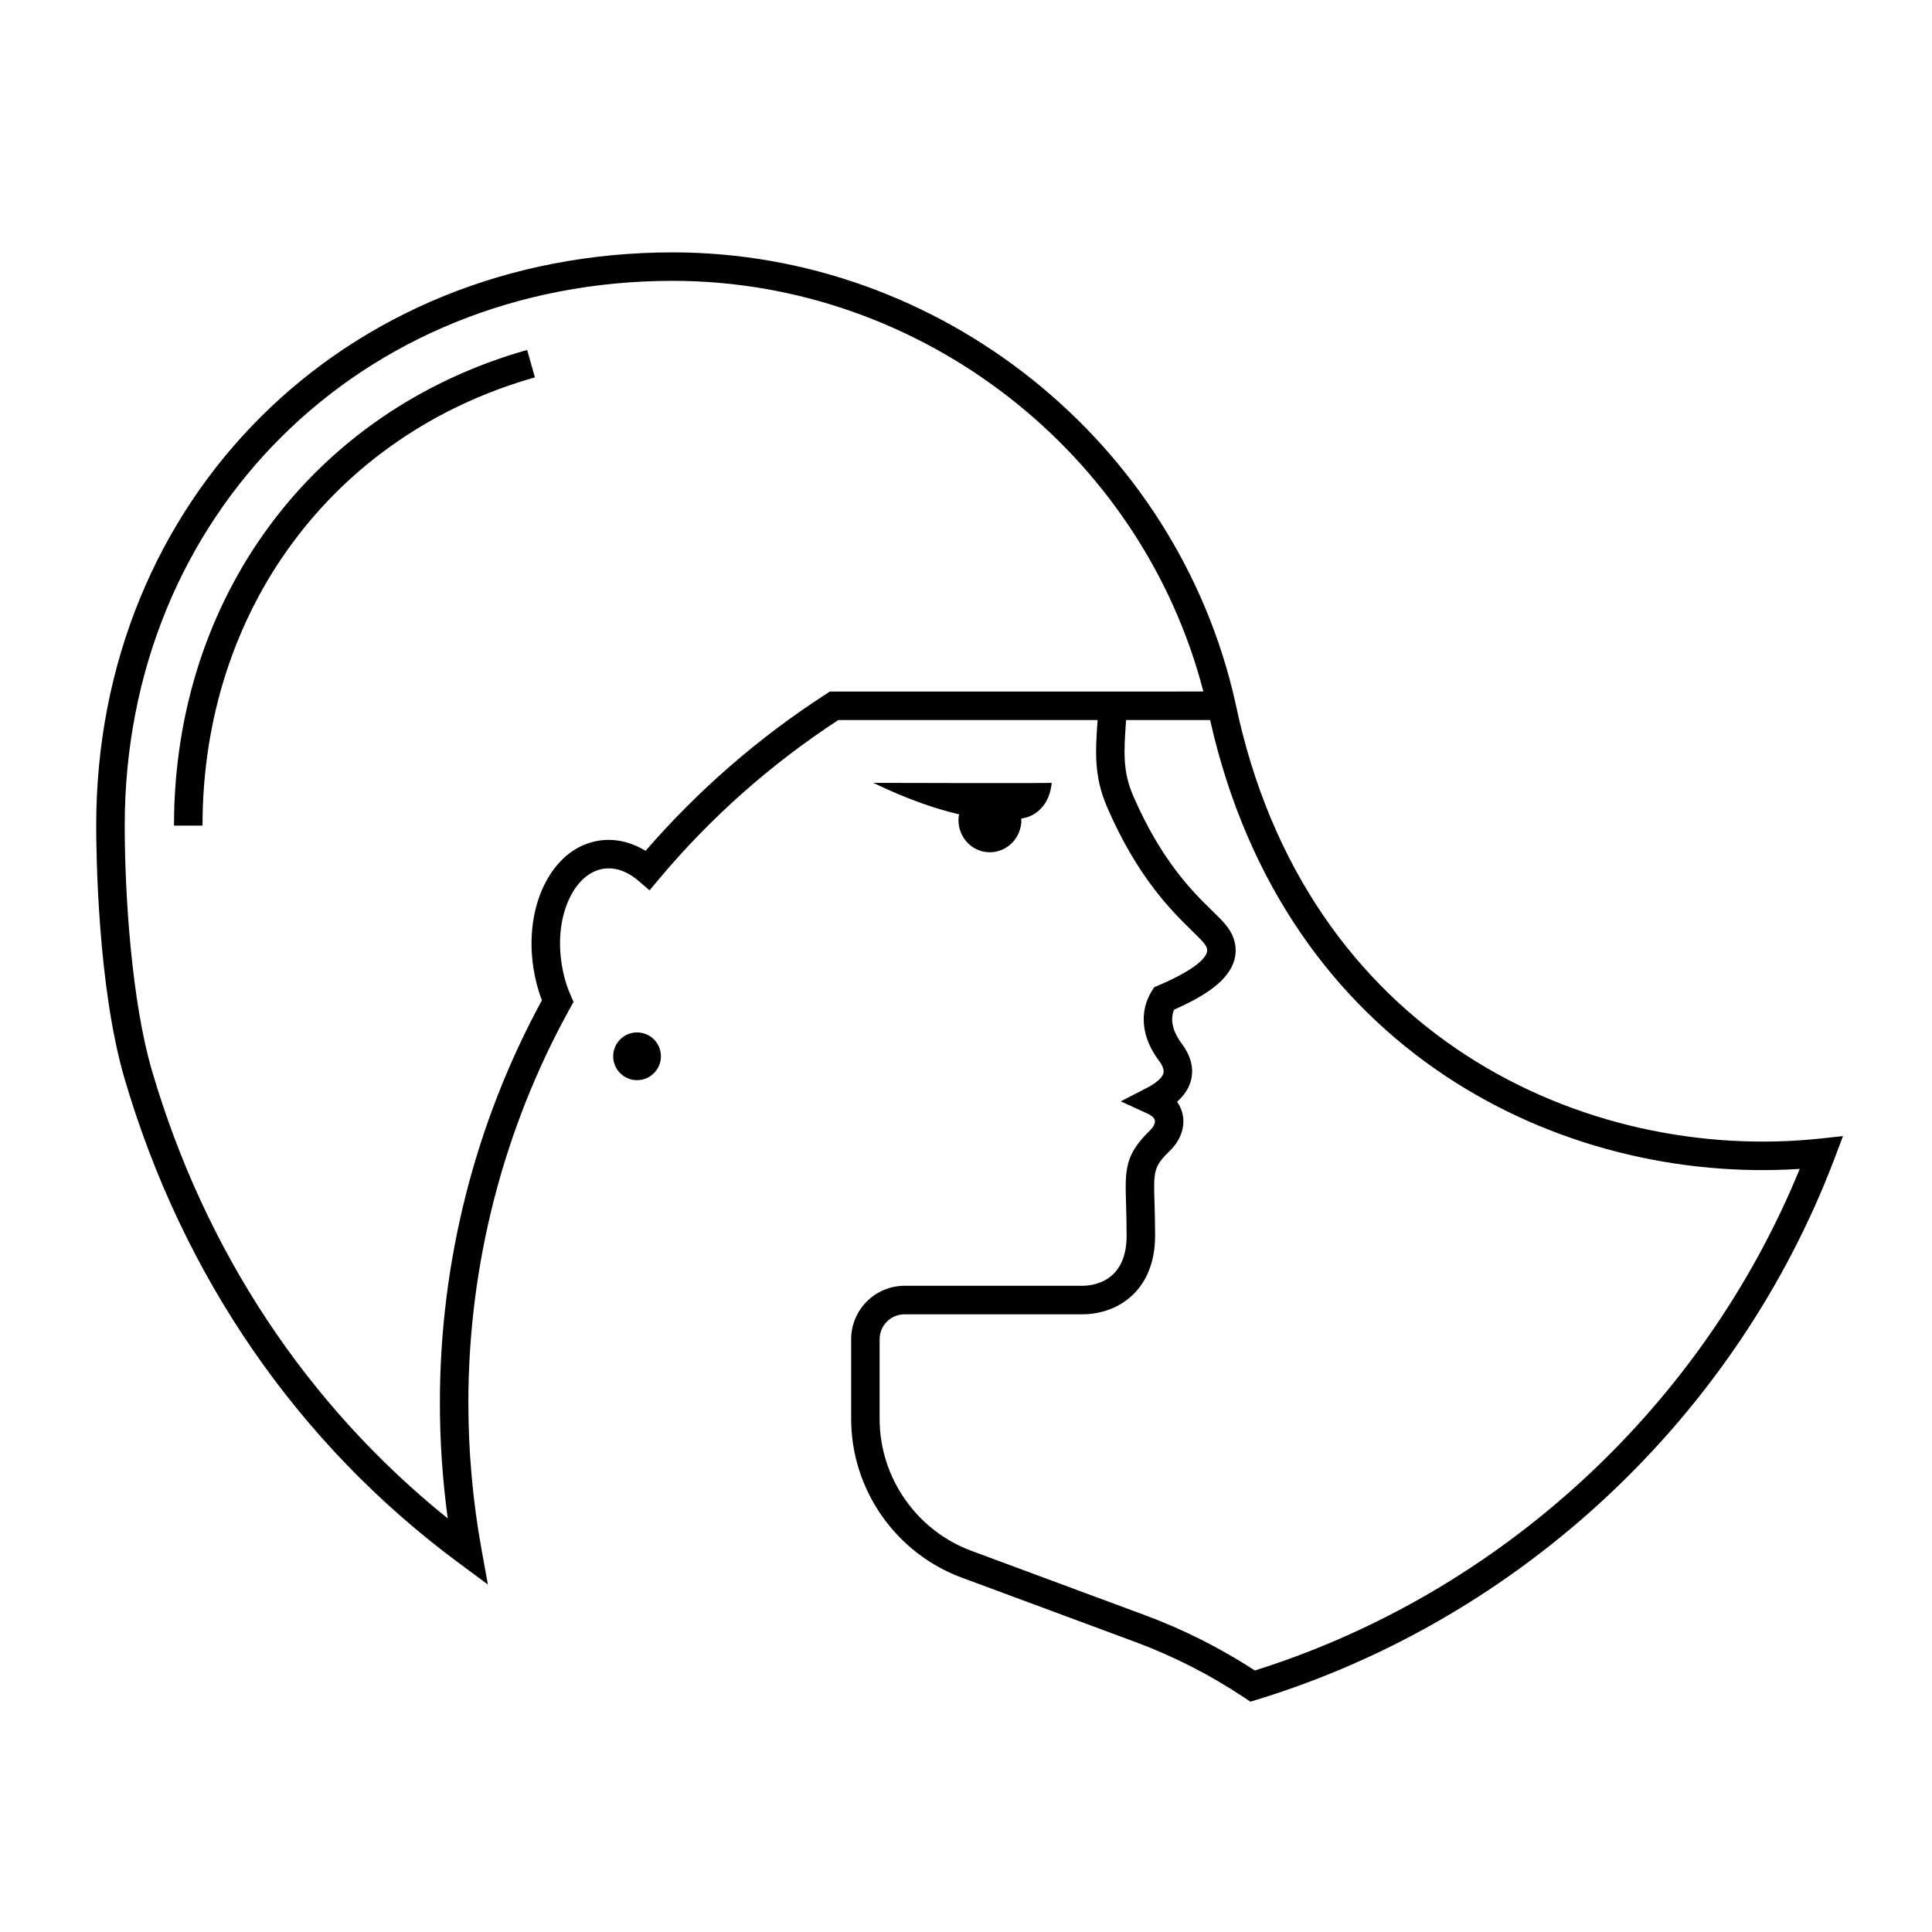 <?xml version="1.0" encoding="UTF-8"?>
<!-- Uploaded to: ICON Repo, www.iconrepo.com, Generator: ICON Repo Mixer Tools -->
<svg fill="#000000" width="800px" height="800px" version="1.1" viewBox="144 144 512 512" xmlns="http://www.w3.org/2000/svg">
 <path d="m283.7 236.74 2.055 7.269c-53.508 15.145-88.086 61.773-88.086 118.79h-7.559c0.004-60.488 36.734-109.96 93.59-126.06zm29.125 180.86c-3.496 0-6.328 2.836-6.328 6.328 0 3.492 2.836 6.328 6.328 6.328s6.328-2.836 6.328-6.328c0-3.492-2.832-6.328-6.328-6.328zm319.59 27.477-2.172 5.742c-25.906 68.504-83.164 122.19-153.16 143.62l-1.715 0.523-1.488-0.996c-9.09-6.07-18.867-11.062-29.055-14.844l-46.012-17.059c-17.492-6.484-29.246-23.375-29.246-42.031v-21.129c0-7.805 6.352-14.156 14.16-14.156h47.066c2.762 0 11.773-0.957 11.773-13.273 0-3.285-0.082-5.984-0.145-8.262-0.277-9.262-0.395-13.094 6.359-19.668 0.906-0.883 1.395-1.883 1.27-2.606-0.152-0.883-1.301-1.527-1.969-1.832l-7.07-3.234 6.914-3.562c2.527-1.305 4.141-2.746 4.414-3.949 0.242-1.066-0.555-2.418-1.27-3.367-4.555-6.039-5.238-12.902-1.828-18.355l0.629-1.008 1.09-0.465c6.676-2.856 10.848-5.477 12.395-7.793 0.648-0.961 0.867-1.828-0.07-3.141-0.598-0.84-1.859-2.07-3.316-3.492-5.41-5.285-14.473-14.137-22.574-32.852-3.543-8.188-3.094-14.762-2.519-23.074h-68.711c-17.879 11.68-33.887 25.871-47.574 42.203l-2.457 2.938-2.902-2.5c-2.082-1.793-5.371-3.812-9.297-3.223-3.617 0.551-6.797 3.269-8.934 7.664-2.371 4.863-3.144 11.035-2.176 17.383 0.453 3.031 1.266 5.891 2.422 8.516l0.754 1.719-0.91 1.641c-17.637 31.785-26.965 67.938-26.965 104.55 0 13.035 1.168 26.094 3.473 38.82l1.699 9.383-7.664-5.668c-42.602-31.531-73.25-75.945-88.637-128.45-7.137-24.34-7.5-60.074-7.5-66.988 0-86.609 65.688-151.92 152.79-151.92 70.926 0 133.64 50.191 149.11 119.34l0.012 0.055c18.438 88.68 93.199 121.99 154.9 115.46zm-169.51-117.82c-16.402-63.344-74.789-108.83-140.62-108.83-82.797 0-145.23 62.062-145.23 144.37 0 18.605 1.883 46.754 7.195 64.867 14 47.785 41.023 88.648 78.414 118.74-1.387-10.141-2.09-20.426-2.09-30.691 0-37.281 9.34-74.105 27.035-106.62-1.047-2.734-1.809-5.652-2.262-8.68-1.195-7.836-0.18-15.586 2.856-21.82 3.258-6.695 8.449-10.898 14.602-11.828 4.137-0.621 8.398 0.336 12.281 2.719 13.906-16.062 30.008-30.051 47.914-41.613l0.938-0.605 98.969-0.004zm158.05 126.51c-62.895 4.106-136.44-30.828-156.26-118.95h-22.27l-0.031 0.48c-0.543 7.875-0.906 13.082 1.914 19.594 7.512 17.355 15.906 25.555 20.918 30.449 1.785 1.742 3.195 3.117 4.188 4.504 2.656 3.719 2.734 7.984 0.223 11.703-2.336 3.496-6.953 6.695-14.496 10.035-1.527 3.613 0.797 7.34 1.941 8.863 2.445 3.238 3.32 6.469 2.606 9.598-0.5 2.18-1.754 4.16-3.75 5.934 0.785 1.102 1.309 2.336 1.543 3.672 0.559 3.238-0.695 6.629-3.445 9.305-4.367 4.254-4.332 5.367-4.074 14.031 0.07 2.336 0.152 5.113 0.152 8.488 0 14.391-9.707 20.832-19.332 20.832h-47.066c-3.641 0-6.606 2.961-6.606 6.602v21.129c0 15.512 9.77 29.559 24.32 34.949l46.012 17.059c10.184 3.773 19.961 8.699 29.113 14.652 65.09-20.492 118.59-69.844 144.4-132.93zm-198.25-102.3c-1.148 0.133-47.273 0-47.273 0 9.246 4.457 16.781 6.969 22.754 8.34-0.047 0.262-0.121 0.508-0.145 0.777-0.406 4.707 2.977 8.844 7.566 9.246 4.59 0.398 8.641-3.094 9.047-7.793 0.031-0.371 0-0.73-0.012-1.094 0.984-0.176 1.473-0.352 1.473-0.352 0-0.004 5.891-1.359 6.59-9.125z"/>
</svg>